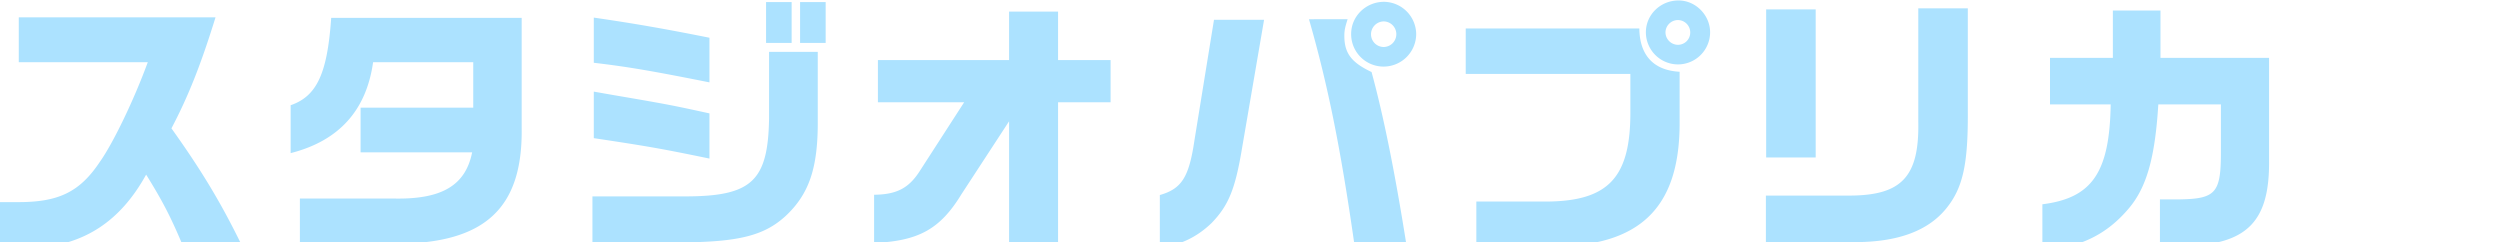 <svg xmlns="http://www.w3.org/2000/svg" xmlns:xlink="http://www.w3.org/1999/xlink" width="1920" height="186" viewBox="0 0 1920 186"><defs><clipPath id="a"><rect width="1920" height="186" transform="translate(-81 7451)" fill="#fff" stroke="#707070" stroke-width="1"/></clipPath></defs><g transform="translate(81 -7451)" clip-path="url(#a)"><g transform="translate(-0.122)"><path d="M125.609-130.207c-10.45,28.633-26.543,62.073-36.784,76.494-15.466,23.2-31.768,31.141-63.536,30.932H12.122V12.54H38.456c38.456-2.508,66.044-20.482,85.9-56.43,12.331,19.855,18.81,32.186,28.006,54.131h45.353c-15.466-31.768-30.723-57.266-53.922-89.661,13.167-25.08,22.572-48.906,33.858-85.272H26.543v34.485Zm140.866-34.067c-2.926,42.845-11.077,60.192-31.141,67.089V-60.4q55.489-14.107,63.327-69.806h76.912v34.9H289.047v34.276h85.69c-5.016,25.08-22.781,35.948-58.52,35.53H242.44V9.2h72.732c68.97,0,98.439-26.752,97.6-88.825v-84.645ZM467.115,8.151h67.507c44.935-.209,64.581-5.225,81.092-20.482,17.974-16.929,24.662-36.993,24.453-73.15v-52.668H602.756v51.623c-.836,47.443-13.376,59.147-63.327,59.356H467.115Zm89.87-157.168c-35.53-7.106-58.729-11.077-88.825-15.466v34.694c26.752,3.135,45.771,6.479,88.825,15.048Zm0,58.1c-27.8-6.061-30.514-6.688-73.359-14l-15.466-2.717V-71.9c43.054,6.479,52.25,8.151,88.825,15.675ZM600.457-176.4v31.35H620.1V-176.4Zm26.125,31.35h19.646V-176.4H626.582ZM683.43,8.569c34.276-1.463,50.787-10.659,67.089-37.411l36.575-56.012V12.54h37.62V-99.484h40.337v-32.395H824.714v-37.2h-37.62v37.2H686.356v32.395h66.253L718.751-47.025c-8.569,13.585-17.974,18.392-35.321,18.6Zm261.041-171.38-15.048,92.8c-4.18,28.215-9.823,36.993-26.543,41.8V11.7C917.3,10.868,931.1,4.389,942.59-6.688,955.548-20.064,960.773-32.6,966-64.163l16.929-98.648Zm72.941-.418c14.212,49.324,24.244,98.23,34.9,173.052h39.919c-8.778-55.385-17.556-98.857-26.752-132.506-15.466-7.315-20.9-14.421-20.9-27.8,0-4.18.627-6.9,2.508-12.749Zm57.684-13.376c-14,0-25.289,11.077-25.289,24.662a24.888,24.888,0,0,0,25.08,25.08,25.067,25.067,0,0,0,24.871-24.871A25.025,25.025,0,0,0,1075.1-176.605Zm-.418,15.048a9.812,9.812,0,0,1,9.823,9.823,9.812,9.812,0,0,1-9.823,9.823,9.769,9.769,0,0,1-9.614-9.823A9.908,9.908,0,0,1,1074.678-161.557ZM1137.8-121.22h126.445v28.006c.418,51.623-16.72,70.015-65.626,70.015h-52.668V11.286h58.52c66.88-.209,97.185-29.469,97.6-93.423v-40.755c-19.855-1.045-30.723-12.54-30.932-33.231H1137.8Zm163.438-56.43c-13.794,0-25.08,10.868-25.08,24.453a24.708,24.708,0,0,0,24.662,24.662,24.708,24.708,0,0,0,24.662-24.662C1325.478-166.364,1314.4-177.65,1301.234-177.65Zm-.627,15.048a9.546,9.546,0,0,1,9.614,9.405,9.459,9.459,0,0,1-9.614,9.614,9.685,9.685,0,0,1-9.405-9.614A9.643,9.643,0,0,1,1300.607-162.6ZM1368.323-27.8V7.942h68.343c32.813,0,56.221-8.569,70.224-25.916,12.749-15.675,16.72-34.067,16.511-73.777v-79.838h-38.038v86.944c.836,41.8-12.331,56.43-51.414,56.848Zm.209-29.26h38.038v-113.7h-38.038Zm212.135,71.478c28.842-2.3,49.115-12.122,66.044-31.977,14-16.3,20.482-39.292,22.99-80.256h48.07v36.993c0,30.932-3.971,35.53-31.768,35.948h-15.048V10.868h19.855c47.025-1.254,64.372-18.81,63.954-65.208v-79.211h-83.391v-36.366H1634.8v36.366h-48.279v35.739h46.607c-.836,52.25-14.212,71.9-52.459,76.7Z" transform="translate(-93 7629)" fill="#ace2ff"/></g></g></svg>